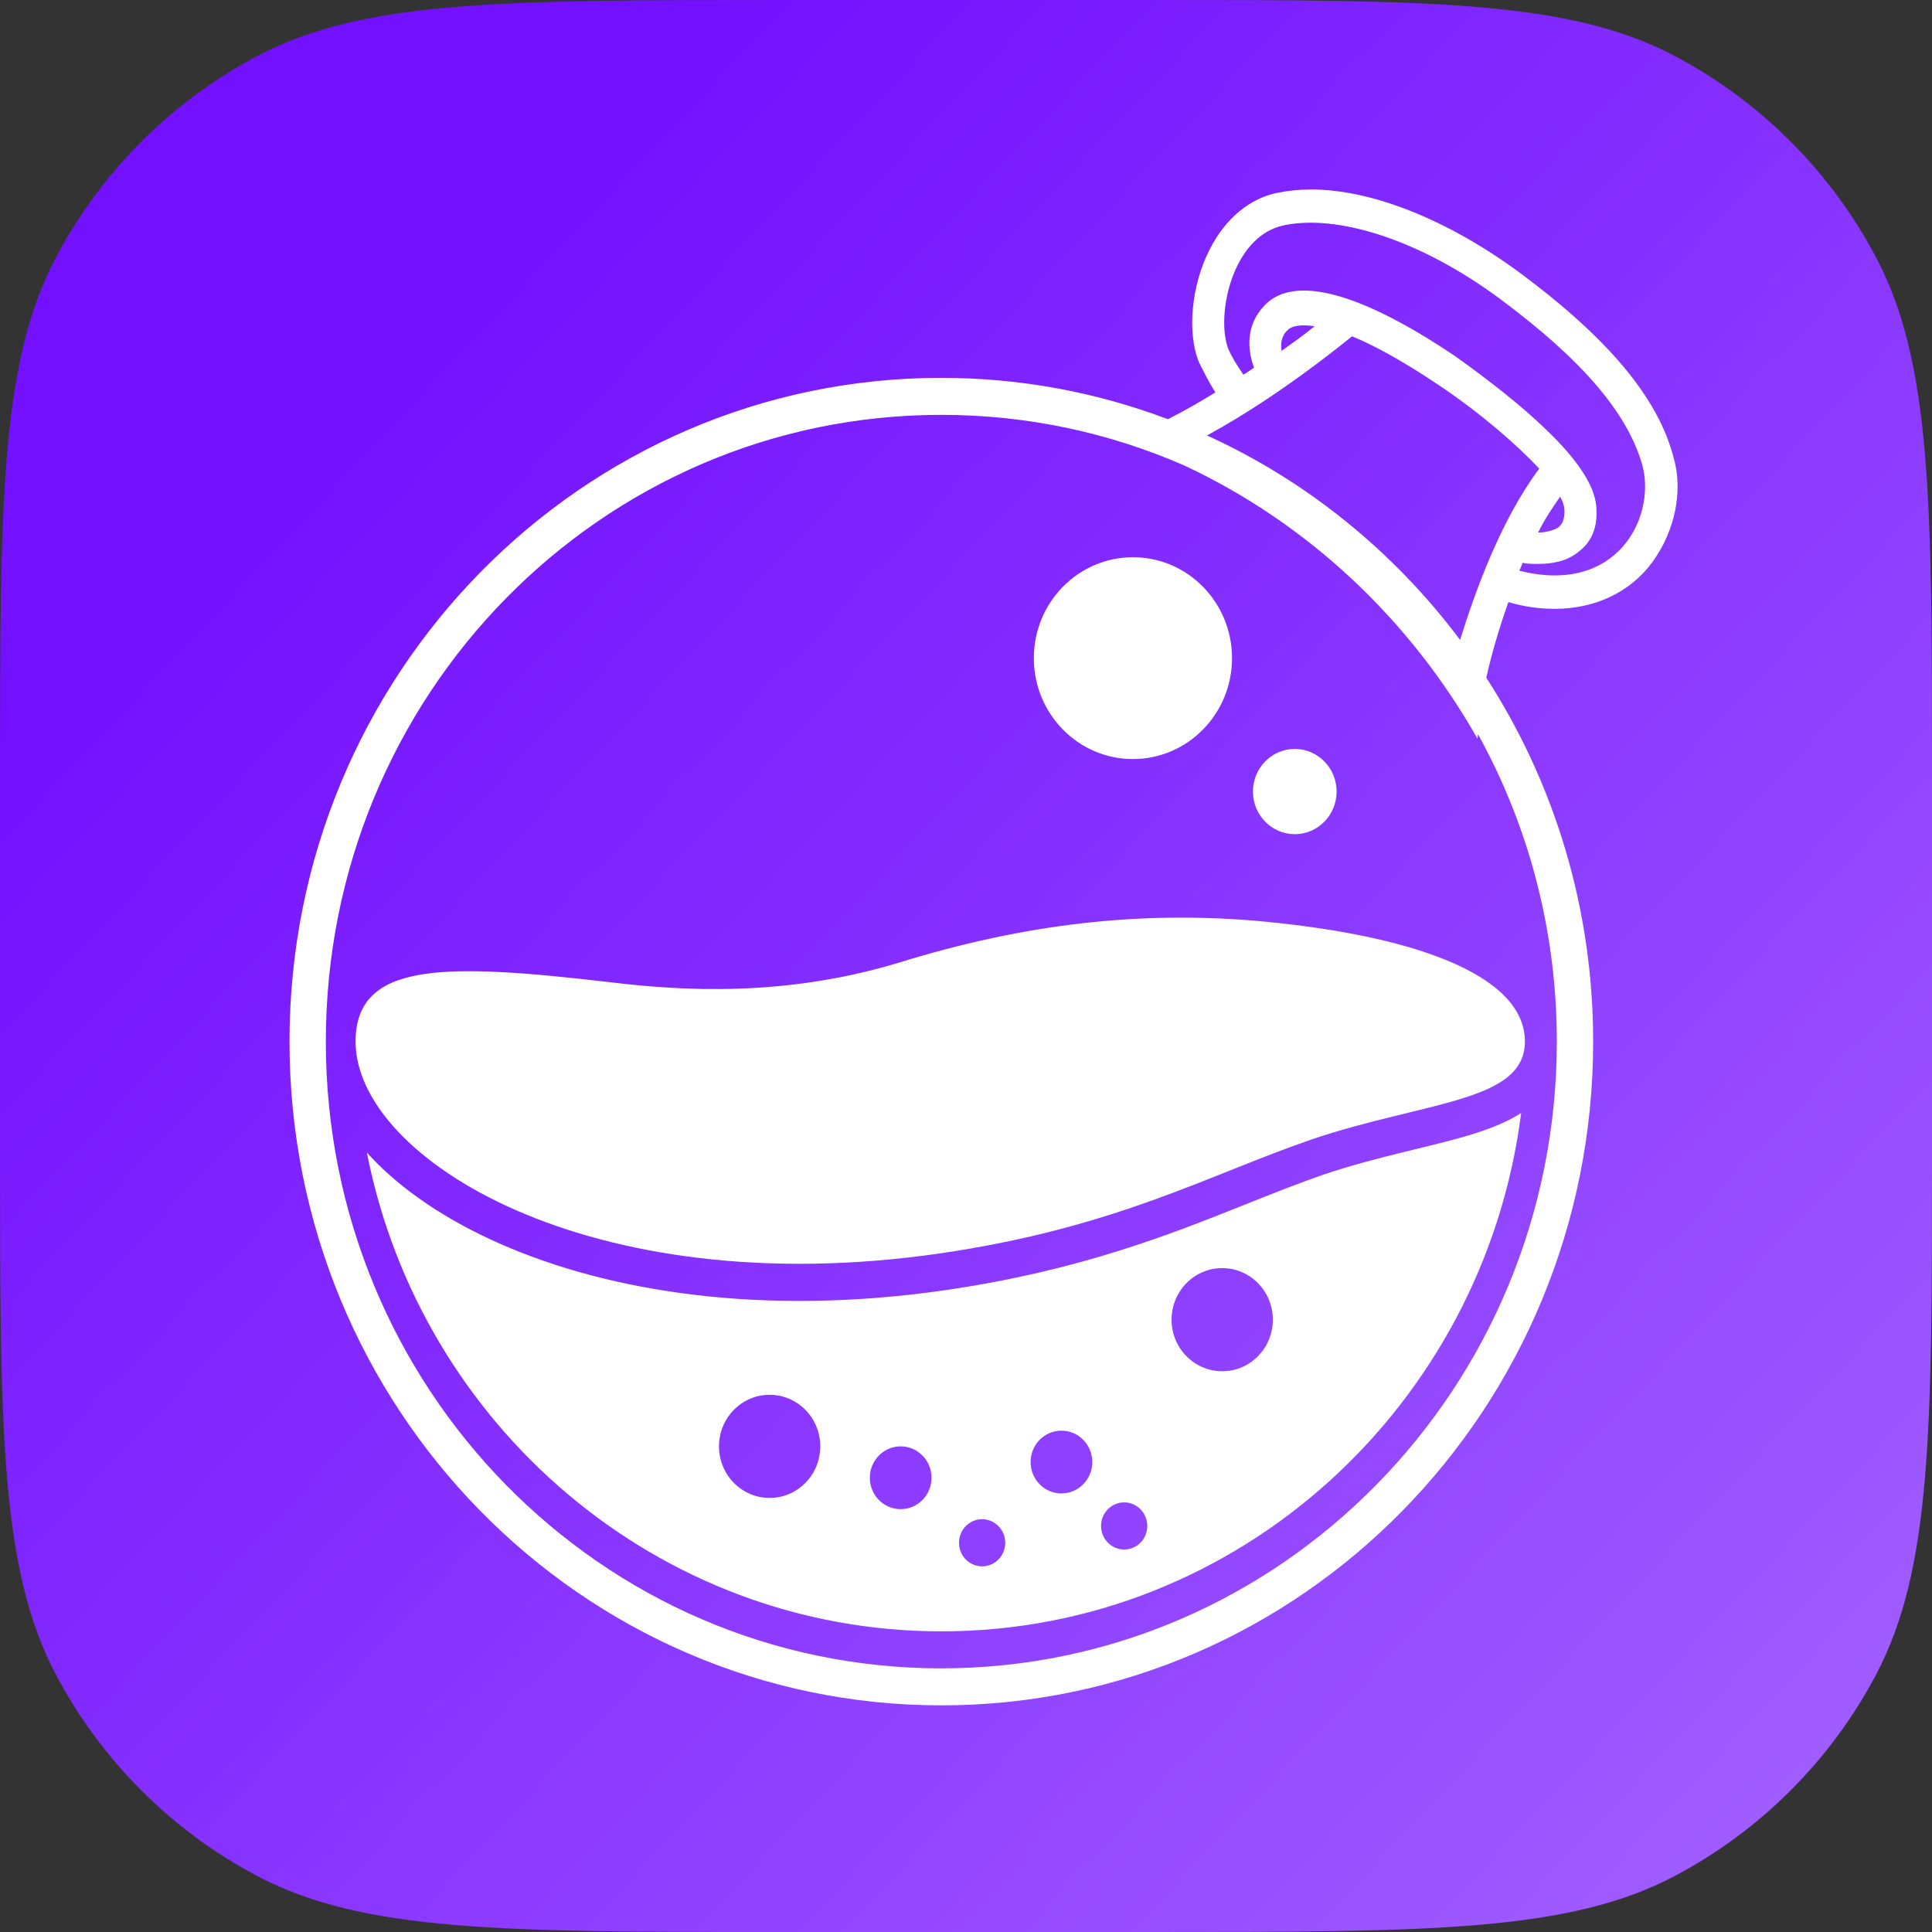 <svg width="52" height="52" viewBox="0 0 52 52" fill="none" xmlns="http://www.w3.org/2000/svg"><rect x="0" y="0" width="52" height="52" fill="#333333" stroke="none"/><path d="M0 21.06C0 13.534 0 9.771 1.511 6.917c1.219-2.303 3.103-4.186 5.406-5.406C9.771 0 13.534 0 21.06 0h9.88c7.526 0 11.289 0 14.143 1.511 2.303 1.219 4.186 3.103 5.406 5.406C52 9.771 52 13.534 52 21.06v9.88c0 7.526 0 11.289-1.511 14.143-1.219 2.303-3.103 4.186-5.406 5.406C42.229 52 38.466 52 30.94 52h-9.88c-7.526 0-11.289 0-14.143-1.511-2.303-1.219-4.186-3.103-5.406-5.406C0 42.229 0 38.466 0 30.94v-9.88Z" fill="url(#a)"/><path fill-rule="evenodd" clip-rule="evenodd" d="M40.895 7.333c2.4 1.78 3.734 3.38 4.149 4.979.267.905.03 1.992-.563 2.807-.593.815-1.541 1.268-2.638 1.268-.415 0-.83-.06-1.245-.181-.246.697-.45 1.384-.594 2.035 1.817 2.812 2.876 6.178 2.876 9.794 0 9.868-7.853 17.865-17.544 17.865-9.691 0-17.544-7.997-17.544-17.865 0-9.868 7.853-17.865 17.544-17.865 2.143 0 4.198.393 6.099 1.113.212-.108.45-.235.712-.384.176-.103.366-.215.567-.338-.177-.271-.325-.572-.444-.813-.326-.785-.207-2.082.296-3.048.415-.815 1.067-1.358 1.808-1.509.296-.06.593-.091.919-.091 1.63 0 3.675.815 5.601 2.233Zm-8.413 4.386.021-.013.006.002c.948-.513 2.312-1.388 3.882-2.656.593.241 1.363.664 2.312 1.298 1.126.754 2.104 1.599 2.726 2.263-1.035 1.386-1.716 3.283-2.131 4.61-1.774-2.37-4.116-4.275-6.815-5.505Zm-.617.805c-2.003-.874-4.21-1.358-6.529-1.358-9.157 0-16.566 7.544-16.566 16.869 0 9.325 7.409 16.869 16.566 16.869 9.127 0 16.566-7.544 16.566-16.869 0-3.008-.771-5.831-2.123-8.275l-.01.127c-1.825-3.227-4.584-5.814-7.904-7.363Zm1.887-2.626c-.097.065-.192.127-.285.188-.18-.259-.315-.488-.397-.671-.356-.845.059-3.048 1.482-3.35 1.423-.302 3.645.362 5.838 1.992 2.193 1.63 3.438 3.078 3.823 4.496.35 1.397-.709 3.469-3.319 2.808.029-.071.059-.142.089-.213.119.03.267.03.415.03.356 0 .77-.06 1.097-.332.237-.181.504-.513.474-1.117 0-.573-.445-1.298-1.363-2.173-.652-.634-1.541-1.328-2.43-1.962-2.549-1.72-4.327-2.203-5.127-1.388-.533.543-.474 1.207-.296 1.69Zm8.239 3.47c.089.151.118.302.118.392 0 .271-.089.362-.148.422-.119.09-.356.151-.563.151.178-.362.385-.663.592-.964l.001-.001Zm-7.32-4.496c.089-.091.326-.151.711-.091-.296.241-.593.453-.889.664-.03-.211 0-.422.178-.573Z" fill="#fff"/><path d="M30.493 20.43c1.473 0 2.667-1.216 2.667-2.716s-1.194-2.716-2.667-2.716-2.667 1.216-2.667 2.716c0 1.5 1.194 2.716 2.667 2.716ZM34.849 22.452c.622 0 1.126-.513 1.126-1.147 0-.633-.504-1.147-1.126-1.147-.622 0-1.126.513-1.126 1.147 0 .633.504 1.147 1.126 1.147Z" fill="#fff"/><path fill-rule="evenodd" clip-rule="evenodd" d="M9.874 31.02c.031.035.063.07.095.104.85.909 2.052 1.722 3.52 2.365 2.941 1.288 7.059 1.941 11.931 1.239l.001-0c3.633-.528 6.043-1.49 8.132-2.324.723-.289 1.408-.562 2.092-.797.721-.242 1.426-.424 2.099-.59.114-.028.228-.056.341-.083.541-.132 1.075-.261 1.539-.405.447-.139.915-.314 1.318-.572-1 7.865-7.612 13.951-15.605 13.951-7.629 0-14.023-5.545-15.463-12.888Zm15.198 8.754c0 .467-.371.845-.83.845-.458 0-.83-.378-.83-.845 0-.467.371-.845.83-.845.458 0 .83.378.83.845Zm3.497.422c.458 0 .83-.378.83-.845 0-.467-.371-.845-.83-.845-.458 0-.83.378-.83.845 0 .467.371.845.83.845Zm-1.513 1.328c0 .35-.279.634-.622.634-.344 0-.622-.284-.622-.634 0-.35.279-.634.622-.634.344 0 .622.284.622.634Zm3.201.181c.344 0 .622-.284.622-.634 0-.35-.279-.634-.622-.634-.344 0-.622.284-.622.634 0 .35.279.634.622.634Zm-8.179-2.776c0 .767-.61 1.388-1.363 1.388s-1.363-.622-1.363-1.388c0-.767.61-1.388 1.363-1.388s1.363.622 1.363 1.388Zm10.818-2.022c.753 0 1.363-.622 1.363-1.388 0-.767-.61-1.388-1.363-1.388-.753 0-1.363.622-1.363 1.388 0 .767.61 1.388 1.363 1.388Z" fill="#fff"/><path d="M41.043 28.035c0-1.841-3.141-2.897-7.32-3.259-3.023-.241-6.075.06-9.572 1.147-3.023.905-5.749.754-7.735.513-4.416-.513-6.846-.573-6.846 1.599 0 3.139 6.283 7.062 15.706 5.704 4.771-.694 7.231-2.112 10.046-3.078 3.052-1.026 5.72-.996 5.72-2.626Z" fill="#fff"/><defs><linearGradient id="a" x1="-6.7e-7" y1="7.222" x2="47.667" y2="52" gradientUnits="userSpaceOnUse"><stop offset=".135" stop-color="#7310FF"/><stop offset="1" stop-color="#A15FFF"/></linearGradient></defs></svg>